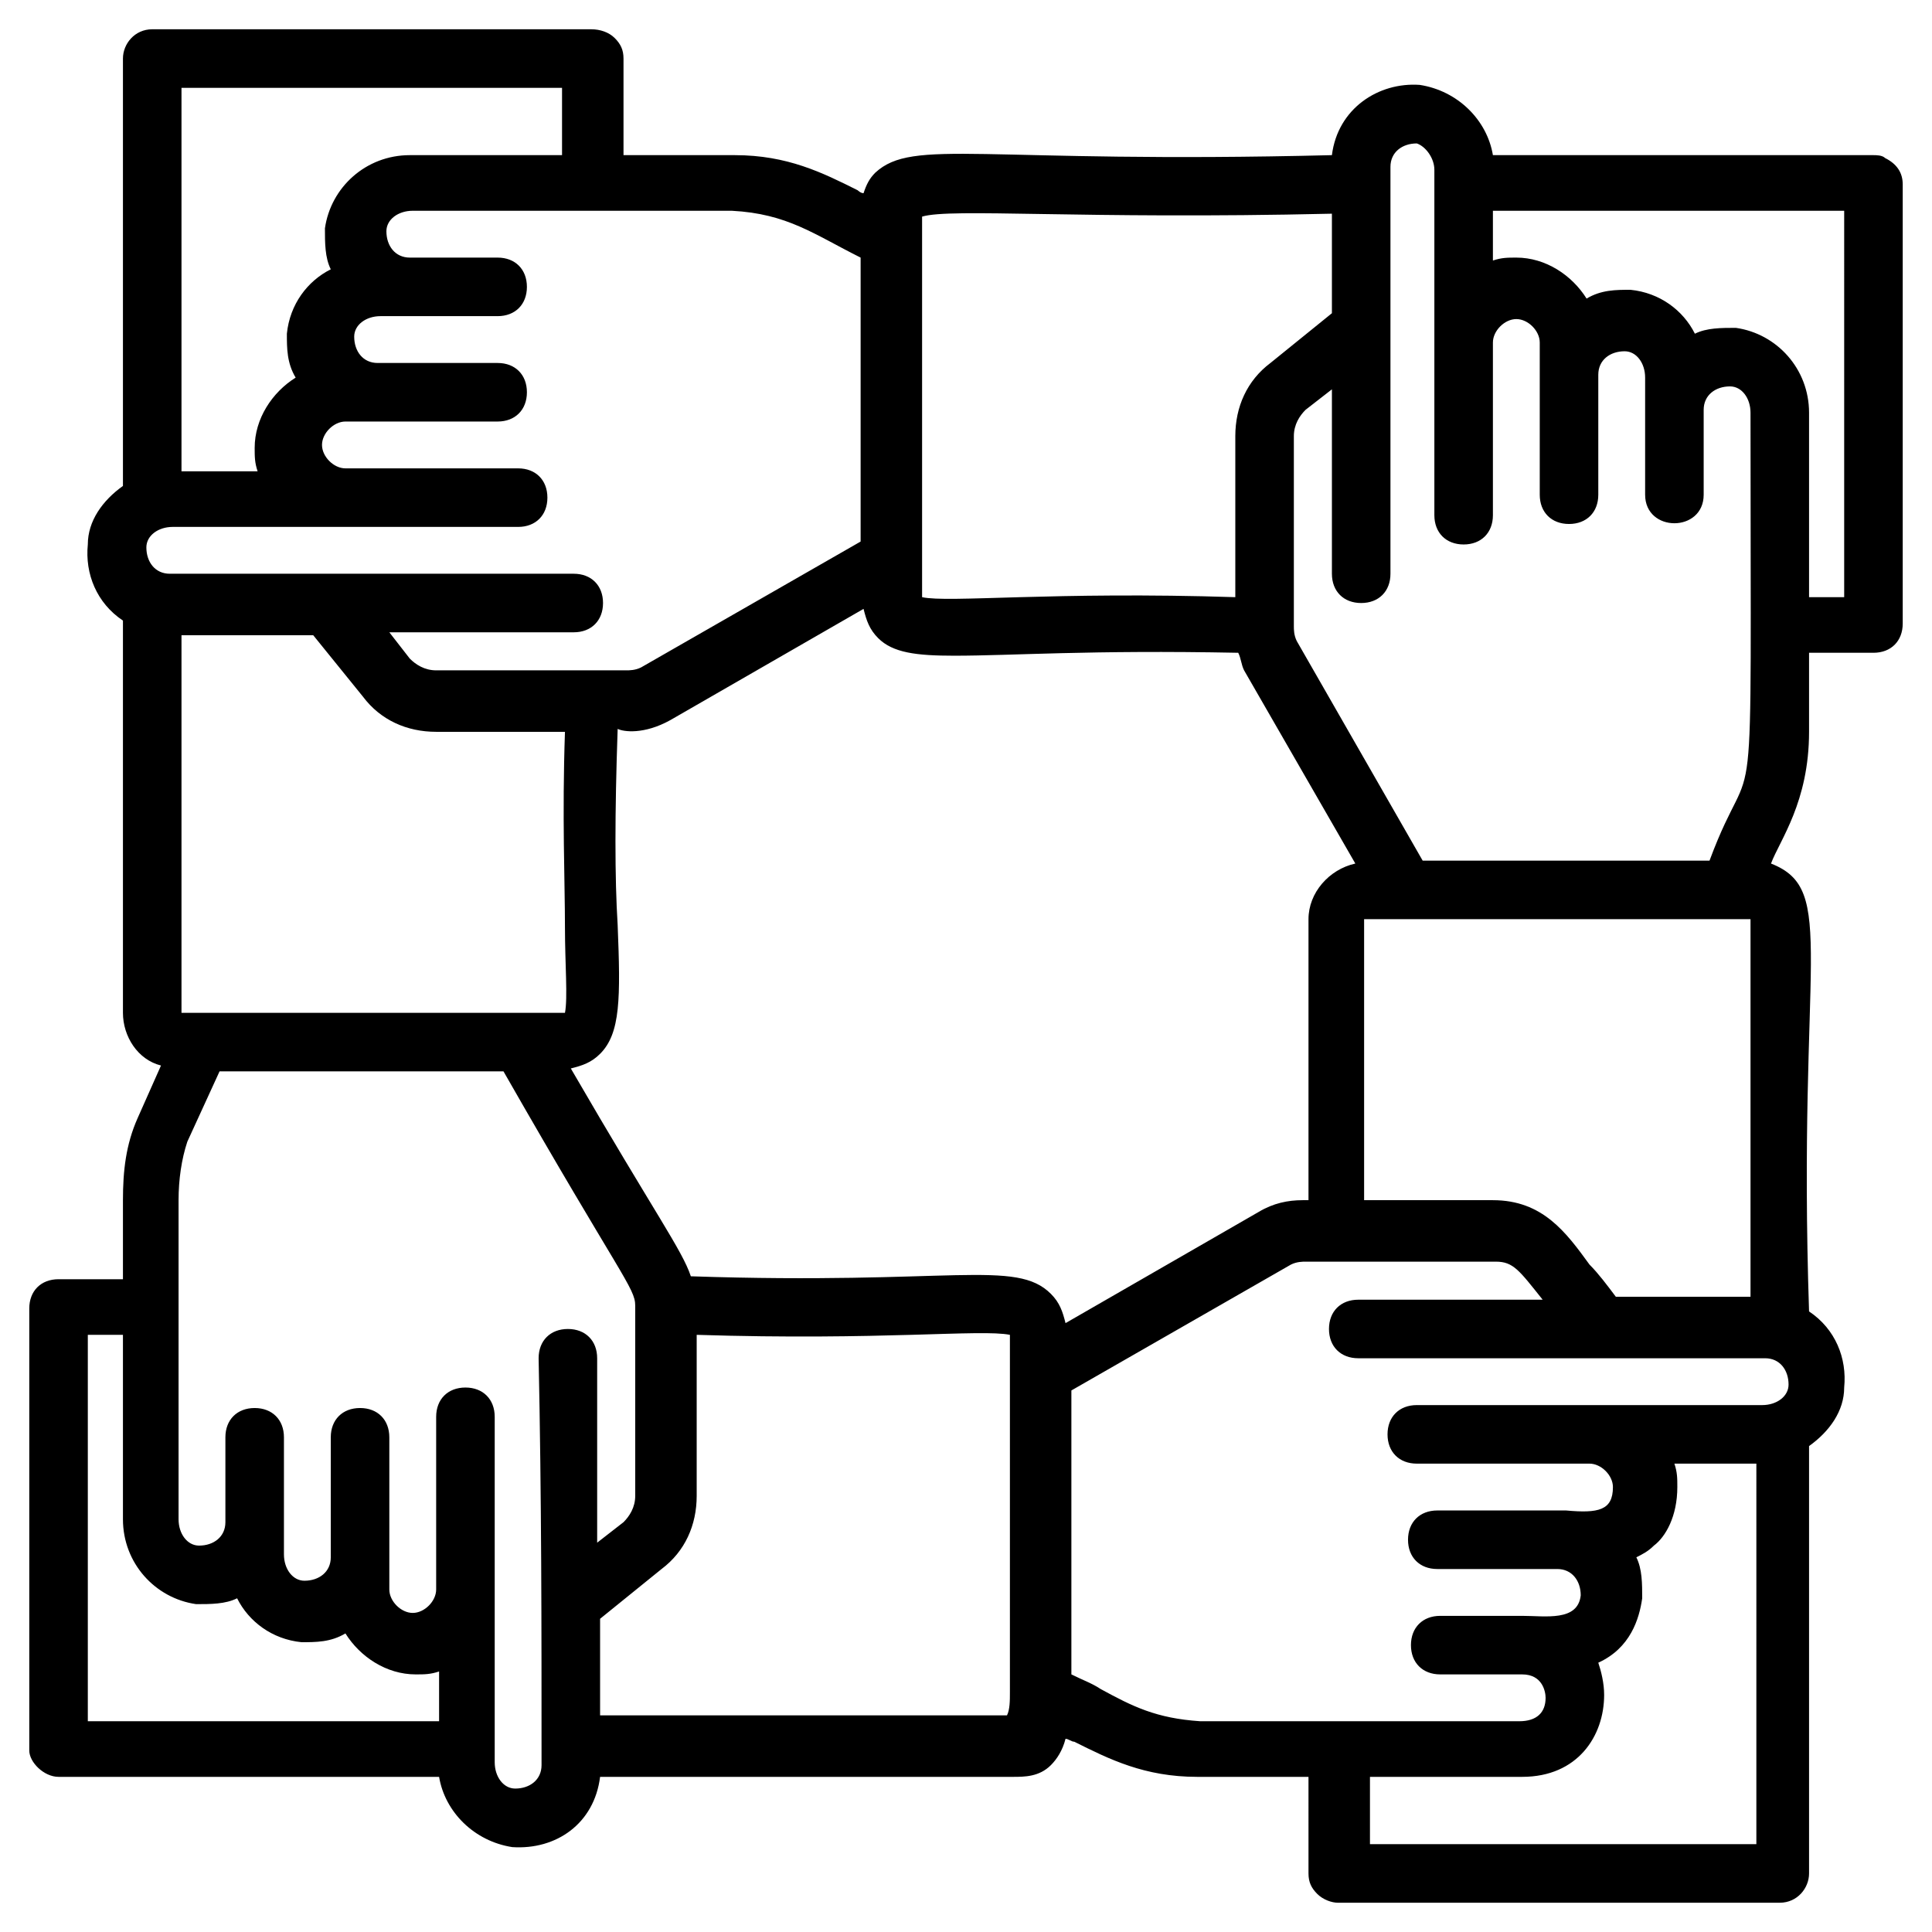 <svg height='100px' width='100px'  fill="#000000" xmlns="http://www.w3.org/2000/svg" xmlns:xlink="http://www.w3.org/1999/xlink" version="1.1" x="0px" y="0px" viewBox="0 0 66 66" enable-background="new 0 0 66 66" xml:space="preserve"><g><path d="M2,60.7h13c0.2,1.2,1.2,2.2,2.5,2.4c1.5,0.1,2.8-0.8,3-2.4h14.1c0.4,0,0.9,0,1.3-0.4c0.2-0.2,0.4-0.5,0.5-0.9   c0.1,0,0.2,0.1,0.3,0.1c1.2,0.6,2.4,1.2,4.2,1.2h3.8V64c0,0.3,0.1,0.5,0.3,0.7c0.2,0.2,0.5,0.3,0.7,0.3h15.1c0.6,0,1-0.5,1-1V49.4   c0.7-0.5,1.2-1.2,1.2-2c0.1-1-0.3-2-1.2-2.6c-0.4-12.1,1-14.4-1.3-15.3c0.3-0.8,1.3-2.1,1.3-4.5v-2.7H64c0.6,0,1-0.4,1-1V6.3   c0-0.4-0.2-0.7-0.6-0.9c-0.1-0.1-0.3-0.1-0.4-0.1H51c-0.2-1.2-1.2-2.2-2.5-2.4c-1.4-0.1-2.8,0.8-3,2.4c-12,0.3-14.3-0.6-15.6,0.6   c-0.2,0.2-0.3,0.4-0.4,0.7c-0.1,0-0.2-0.1-0.2-0.1c-1.2-0.6-2.4-1.2-4.2-1.2h-3.8V2c0-0.3-0.1-0.5-0.3-0.7S20.5,1,20.2,1H5.2   c-0.6,0-1,0.5-1,1v14.6c-0.7,0.5-1.2,1.2-1.2,2c-0.1,1,0.3,2,1.2,2.6v13.4c0,0.8,0.5,1.6,1.3,1.8l-0.8,1.8C4.3,39.1,4.2,40,4.2,41   v2.7H2c-0.6,0-1,0.4-1,1v15.1C1,60.2,1.5,60.7,2,60.7z M18.5,60.3c0,0.5-0.4,0.8-0.9,0.8c-0.4,0-0.7-0.4-0.7-0.9   c0-4.1,0-7.7,0-11.8c0-0.6-0.4-1-1-1s-1,0.4-1,1v5.9c0,0.4-0.4,0.8-0.8,0.8s-0.8-0.4-0.8-0.8c0-0.2,0-5.4,0-5.2c0-0.6-0.4-1-1-1   s-1,0.4-1,1v4.1c0,0.5-0.4,0.8-0.9,0.8c-0.4,0-0.7-0.4-0.7-0.9c0-0.2,0-4.3,0-4c0-0.6-0.4-1-1-1s-1,0.4-1,1V52   c0,0.5-0.4,0.8-0.9,0.8c-0.4,0-0.7-0.4-0.7-0.9v-7.3c0,0,0,0,0,0s0,0,0,0V41c0-0.7,0.1-1.4,0.3-2l1.1-2.4h9.7c4,7,4.5,7.4,4.5,8   v6.5c0,0.4-0.2,0.7-0.4,0.9l-0.9,0.7v-6.3c0-0.6-0.4-1-1-1s-1,0.4-1,1C18.5,51.2,18.5,55.5,18.5,60.3z M6.2,21.7h4.5l1.7,2.1   c0.6,0.8,1.5,1.2,2.5,1.2h4.4c-0.1,2.9,0,5.1,0,6.7c0,1.2,0.1,2.4,0,2.9H18c0,0,0,0,0,0H7c0,0,0,0,0,0l-0.8,0V21.7z M22.9,24.6   l6.6-3.8c0.1,0.4,0.2,0.7,0.5,1c0.5,0.5,1.3,0.6,2.6,0.6c2,0,4.6-0.2,9.7-0.1c0.1,0.2,0.1,0.4,0.2,0.6l3.8,6.6   c-0.9,0.2-1.6,1-1.6,1.9V41h-0.2c-0.5,0-1,0.1-1.5,0.4l-6.6,3.8c-0.1-0.4-0.2-0.7-0.5-1c-1.2-1.2-3.4-0.3-12.3-0.6   c-0.3-0.9-1.2-2.1-4.1-7.1c0.4-0.1,0.7-0.2,1-0.5c0.7-0.7,0.7-1.9,0.6-4.4c-0.1-1.6-0.1-3.8,0-6.7C21.3,25,22,25.1,22.9,24.6z    M59.8,31.4v12.9h-4.6c-0.3-0.4-0.6-0.8-0.9-1.1c-0.8-1.1-1.6-2.2-3.3-2.2h-4.4l0-9.6C48.4,31.4,60.7,31.4,59.8,31.4z M20.5,58.7   v-3.4l2.1-1.7c0.8-0.6,1.2-1.5,1.2-2.5v-5.5c6.3,0.2,9.7-0.2,10.7,0c0,0.4,0,0.8,0,1.2c0,0,0,0,0,0v11c0,0,0,0,0,0   c0,0.3,0,0.6-0.1,0.8H20.5z M37.6,57.7c-0.3-0.2-0.6-0.3-1-0.5c0-1.1,0-2.6,0-4.7c0-1.4,0-3.1,0-5l7.5-4.3c0.2-0.1,0.4-0.1,0.5-0.1   c0.2,0,6.8,0,6.5,0c0.6,0,0.8,0.3,1.6,1.3h-6.3c-0.6,0-1,0.4-1,1s0.4,1,1,1h8.4c0,0,0,0,0,0h5.5c0.5,0,0.8,0.4,0.8,0.9   c0,0.4-0.4,0.7-0.9,0.7h-5.9h-5.9c-0.6,0-1,0.4-1,1s0.4,1,1,1h5.9c0.4,0,0.8,0.4,0.8,0.8c0,0.8-0.5,0.9-1.6,0.8c-0.1,0-4.3,0-4.4,0   c-0.6,0-1,0.4-1,1s0.4,1,1,1h4.1c0.5,0,0.8,0.4,0.8,0.9c-0.1,0.9-1.2,0.7-2,0.7h-2.8c-0.6,0-1,0.4-1,1s0.4,1,1,1H52   c0.7,0,0.8,0.6,0.8,0.8c0,0.5-0.3,0.8-0.9,0.8H41C39.5,58.7,38.7,58.3,37.6,57.7z M46.8,63v-2.3h5.2c0,0,0,0,0,0   c1.9,0,2.8-1.4,2.8-2.8c0-0.4-0.1-0.8-0.2-1.1c1.1-0.5,1.4-1.5,1.5-2.2c0-0.5,0-1-0.2-1.4c0.2-0.1,0.4-0.2,0.6-0.4   c0.4-0.3,0.8-1,0.8-2c0-0.3,0-0.5-0.1-0.8h2.8V63H46.8z M63,20.4h-1.2v-6.3c0-1.5-1.1-2.7-2.5-2.9c-0.5,0-1,0-1.4,0.2   c-0.4-0.8-1.2-1.4-2.2-1.5c-0.5,0-1,0-1.5,0.3c-0.5-0.8-1.4-1.4-2.4-1.4c0,0,0,0,0,0c-0.3,0-0.5,0-0.8,0.1l0-1.7h12V20.4z    M47.5,11.2C47.5,11.2,47.5,11.2,47.5,11.2V5.7c0-0.5,0.4-0.8,0.9-0.8C48.7,5,49,5.4,49,5.8l0,5.9v5.9c0,0.6,0.4,1,1,1s1-0.4,1-1   v-5.9c0-0.4,0.4-0.8,0.8-0.8h0c0.4,0,0.8,0.4,0.8,0.8v0.9v0.2v4.1c0,0.6,0.4,1,1,1s1-0.4,1-1v-4.1c0-0.5,0.4-0.8,0.9-0.8   c0.4,0,0.7,0.4,0.7,0.9V14v2.9c0,1.3,2,1.3,2,0V14c0-0.5,0.4-0.8,0.9-0.8c0.4,0,0.7,0.4,0.7,0.9c0,15.6,0.2,11-1.4,15.3h-9.8   l-4.3-7.5c-0.1-0.2-0.1-0.4-0.1-0.5v-6.5c0-0.4,0.2-0.7,0.4-0.9l0.9-0.7v6.3c0,0.6,0.4,1,1,1s1-0.4,1-1V11.2z M45.5,7.3v3.4   l-2.1,1.7c-0.8,0.6-1.2,1.5-1.2,2.5v5.5c-6.2-0.2-9.8,0.2-10.7,0c0-2,0-9.8,0-13C32.5,7.1,36.9,7.5,45.5,7.3z M29.4,8.8v9.7   l-7.5,4.3c-0.2,0.1-0.4,0.1-0.5,0.1c-0.1,0-6.8,0-6.5,0c-0.4,0-0.7-0.2-0.9-0.4l-0.7-0.9h6.3c0.6,0,1-0.4,1-1s-0.4-1-1-1   c-4.7,0-9.1,0-13.8,0c-0.5,0-0.8-0.4-0.8-0.9c0-0.4,0.4-0.7,0.9-0.7c4.1,0,7.7,0,11.8,0c0.6,0,1-0.4,1-1s-0.4-1-1-1h-5.9   c-0.4,0-0.8-0.4-0.8-0.8s0.4-0.8,0.8-0.8c0.2,0,5.4,0,5.2,0c0.6,0,1-0.4,1-1s-0.4-1-1-1h-4.1c-0.5,0-0.8-0.4-0.8-0.9   c0-0.4,0.4-0.7,0.9-0.7c0.2,0,4.3,0,4,0c0.6,0,1-0.4,1-1s-0.4-1-1-1H14c-0.5,0-0.8-0.4-0.8-0.9c0-0.4,0.4-0.7,0.9-0.7H25   C26.9,7.3,27.8,8,29.4,8.8z M19.2,3v2.3h-5.2c-1.5,0-2.7,1.1-2.9,2.5c0,0.5,0,1,0.2,1.4c-0.8,0.4-1.4,1.2-1.5,2.2   c0,0.5,0,1,0.3,1.5c-0.8,0.5-1.4,1.4-1.4,2.4c0,0.3,0,0.5,0.1,0.8H6.2V3H19.2z M3,45.6h1.2v6.3c0,1.5,1.1,2.7,2.5,2.9   c0.5,0,1,0,1.4-0.2c0.4,0.8,1.2,1.4,2.2,1.5c0.5,0,1,0,1.5-0.3c0.5,0.8,1.4,1.4,2.4,1.4c0.3,0,0.5,0,0.8-0.1v1.7H3V45.6z"></path></g></svg>